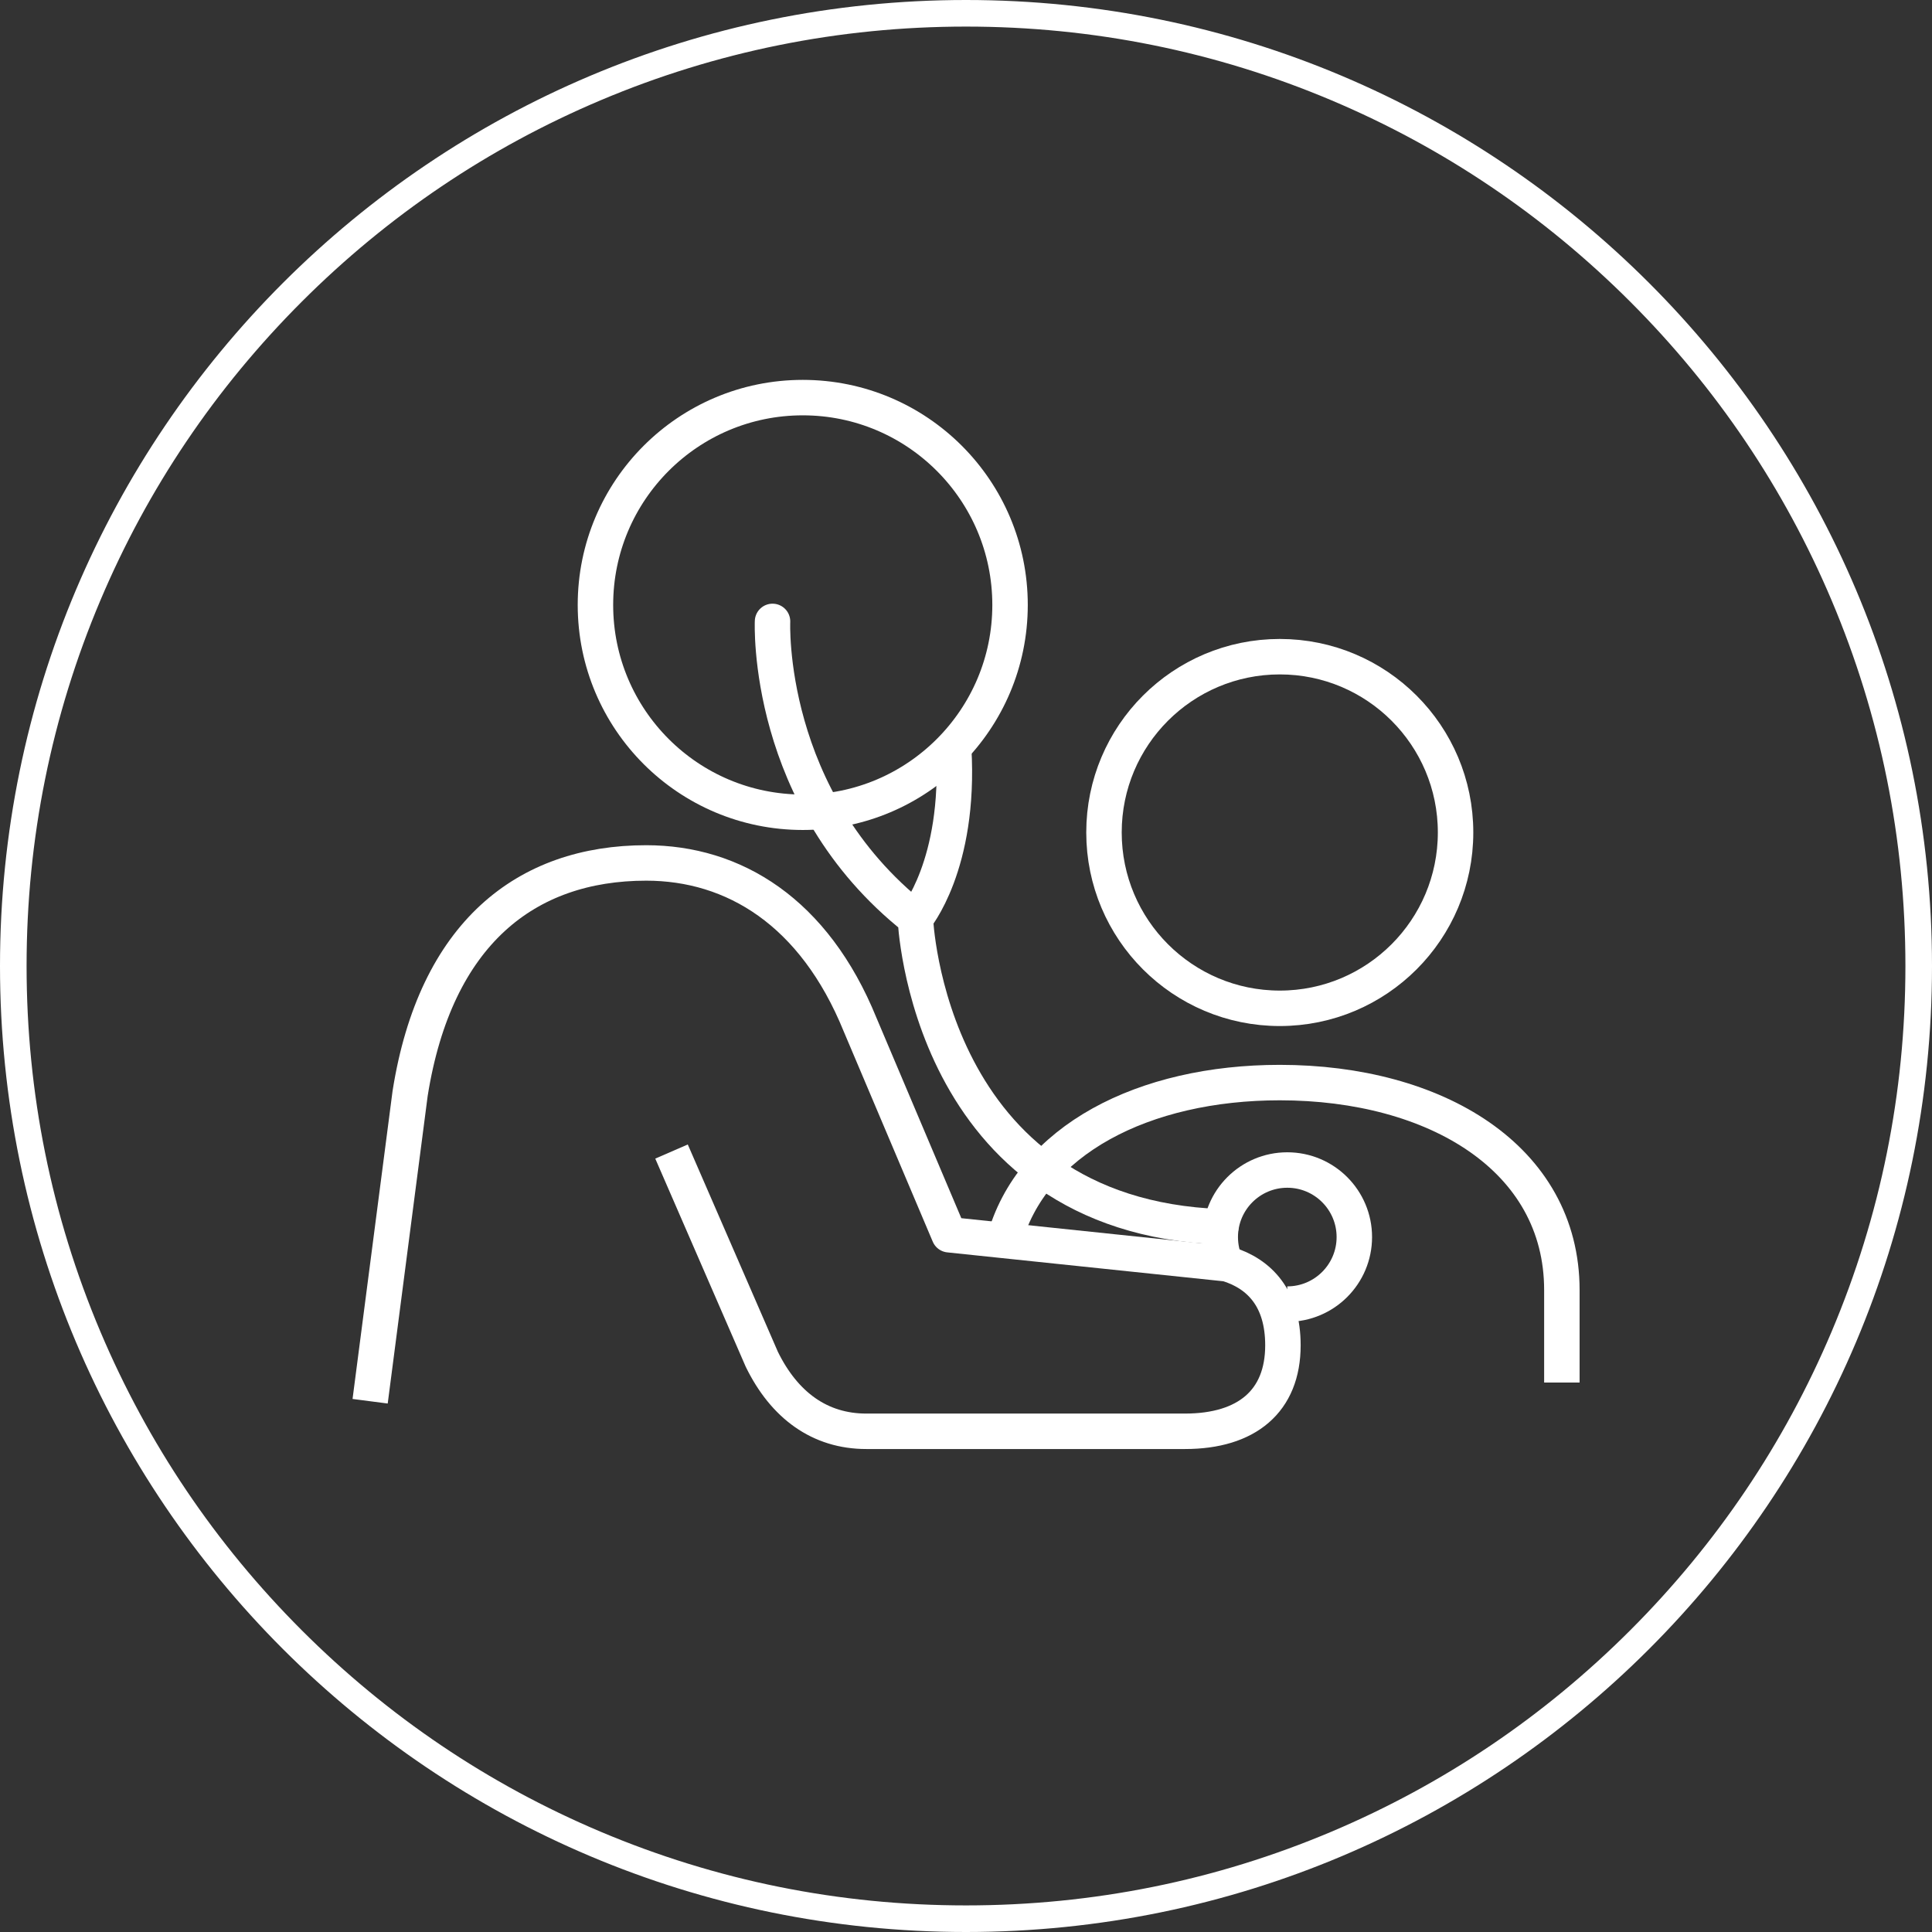 <svg xmlns="http://www.w3.org/2000/svg" xmlns:xlink="http://www.w3.org/1999/xlink" id="Layer_1" x="0px" y="0px" viewBox="0 0 500 500" style="enable-background:new 0 0 500 500;" xml:space="preserve"><rect x="0" y="0" width="500" height="500" fill="#333333" stroke="none"/><style type="text/css">	.st0{fill:#FFFFFF;}	.st1{fill:none;stroke:#FFFFFF;stroke-width:9.176;stroke-linejoin:round;stroke-miterlimit:10;}	.st2{fill:none;stroke:#FFFFFF;stroke-width:9.176;stroke-linecap:round;stroke-linejoin:round;stroke-miterlimit:10;}	.st3{fill:none;stroke:#FFFFFF;stroke-width:8.955;stroke-linecap:round;stroke-linejoin:round;stroke-miterlimit:10;}	.st4{fill:none;stroke:#FFFFFF;stroke-width:8.955;stroke-linejoin:round;stroke-miterlimit:10;}	.st5{fill:none;stroke:#FFFFFF;stroke-width:8.955;stroke-miterlimit:10;}	.st6{fill:none;stroke:#FFFFFF;stroke-width:9.846;stroke-linejoin:round;stroke-miterlimit:10;}	.st7{fill:none;stroke:#FFFFFF;stroke-width:9.846;stroke-linecap:round;stroke-linejoin:round;stroke-miterlimit:10;}	.st8{fill:none;stroke:#FFFFFF;stroke-width:9.055;stroke-miterlimit:10;}	.st9{fill:none;stroke:#FFFFFF;stroke-width:9.055;stroke-linecap:round;stroke-linejoin:round;stroke-miterlimit:10;}	.st10{fill:none;stroke:#FFFFFF;stroke-width:9.055;stroke-linejoin:round;stroke-miterlimit:10;}</style><g>	<path class="st0" d="M250,6.88c32.82,0,64.66,6.43,94.63,19.1c28.95,12.24,54.95,29.78,77.28,52.11  c22.33,22.33,39.86,48.33,52.11,77.28c12.68,29.97,19.1,61.81,19.1,94.63s-6.43,64.66-19.1,94.63  c-12.24,28.95-29.78,54.95-52.11,77.28c-22.33,22.33-48.33,39.86-77.28,52.11c-29.97,12.68-61.81,19.1-94.63,19.1  s-64.66-6.43-94.63-19.1c-28.95-12.24-54.95-29.78-77.28-52.11c-22.33-22.33-39.86-48.33-52.11-77.28  C13.31,314.66,6.88,282.82,6.88,250s6.43-64.66,19.1-94.63c12.24-28.95,29.78-54.95,52.11-77.28  c22.33-22.33,48.33-39.86,77.28-52.11C185.34,13.31,217.18,6.88,250,6.88 M250,0C111.93,0,0,111.93,0,250s111.93,250,250,250  s250-111.93,250-250S388.07,0,250,0L250,0z"></path></g><g>	<path class="st1" d="M236.89,237.67c0,0,11.69-13.75,9.92-43.91"></path>	<path class="st1" d="M331.21,260.95c25.13,0,45.49-20.38,45.49-45.51c0-25.13-20.37-45.49-45.49-45.49  c-25.13,0-45.5,20.36-45.5,45.49C285.71,240.58,306.08,260.95,331.21,260.95z"></path>	<path class="st1" d="M207.76,210.21c29.62,0,53.64-24.02,53.64-53.65c0-29.63-24.02-53.66-53.64-53.66  c-29.64,0-53.66,24.02-53.66,53.66C154.1,186.2,178.12,210.21,207.76,210.21z"></path>	<path class="st1" d="M317.37,327.37c-1.01-2.2-1.57-4.64-1.57-7.22c0-9.58,7.77-17.35,17.35-17.35c9.58,0,17.35,7.77,17.35,17.35  c0,9.58-7.77,17.35-17.35,17.35"></path>	<path class="st1" d="M95.79,362.64l10.35-79.66c6.57-41.44,30.01-59.65,61.09-59.65c22.64,0,43.48,12.62,55.36,41.84l23.03,54.38  l71.96,7.53c8.48,2.59,14.44,9,14.44,21.09c0,14.46-9.36,22.25-25.35,22.25h-82.48c-12.01,0-21.2-6.71-27.04-18.65l-23.36-53.75"></path>	<path class="st1" d="M404.21,357.8v-23.93c0-34.15-32.68-53.7-73-53.7c-35.07,0-64.35,14.78-71.39,41.1"></path>	<path class="st2" d="M199.93,160.82c0,0-2.05,46.03,36.96,76.85c0,0,2.93,77.07,79.07,79.82"></path></g></svg>